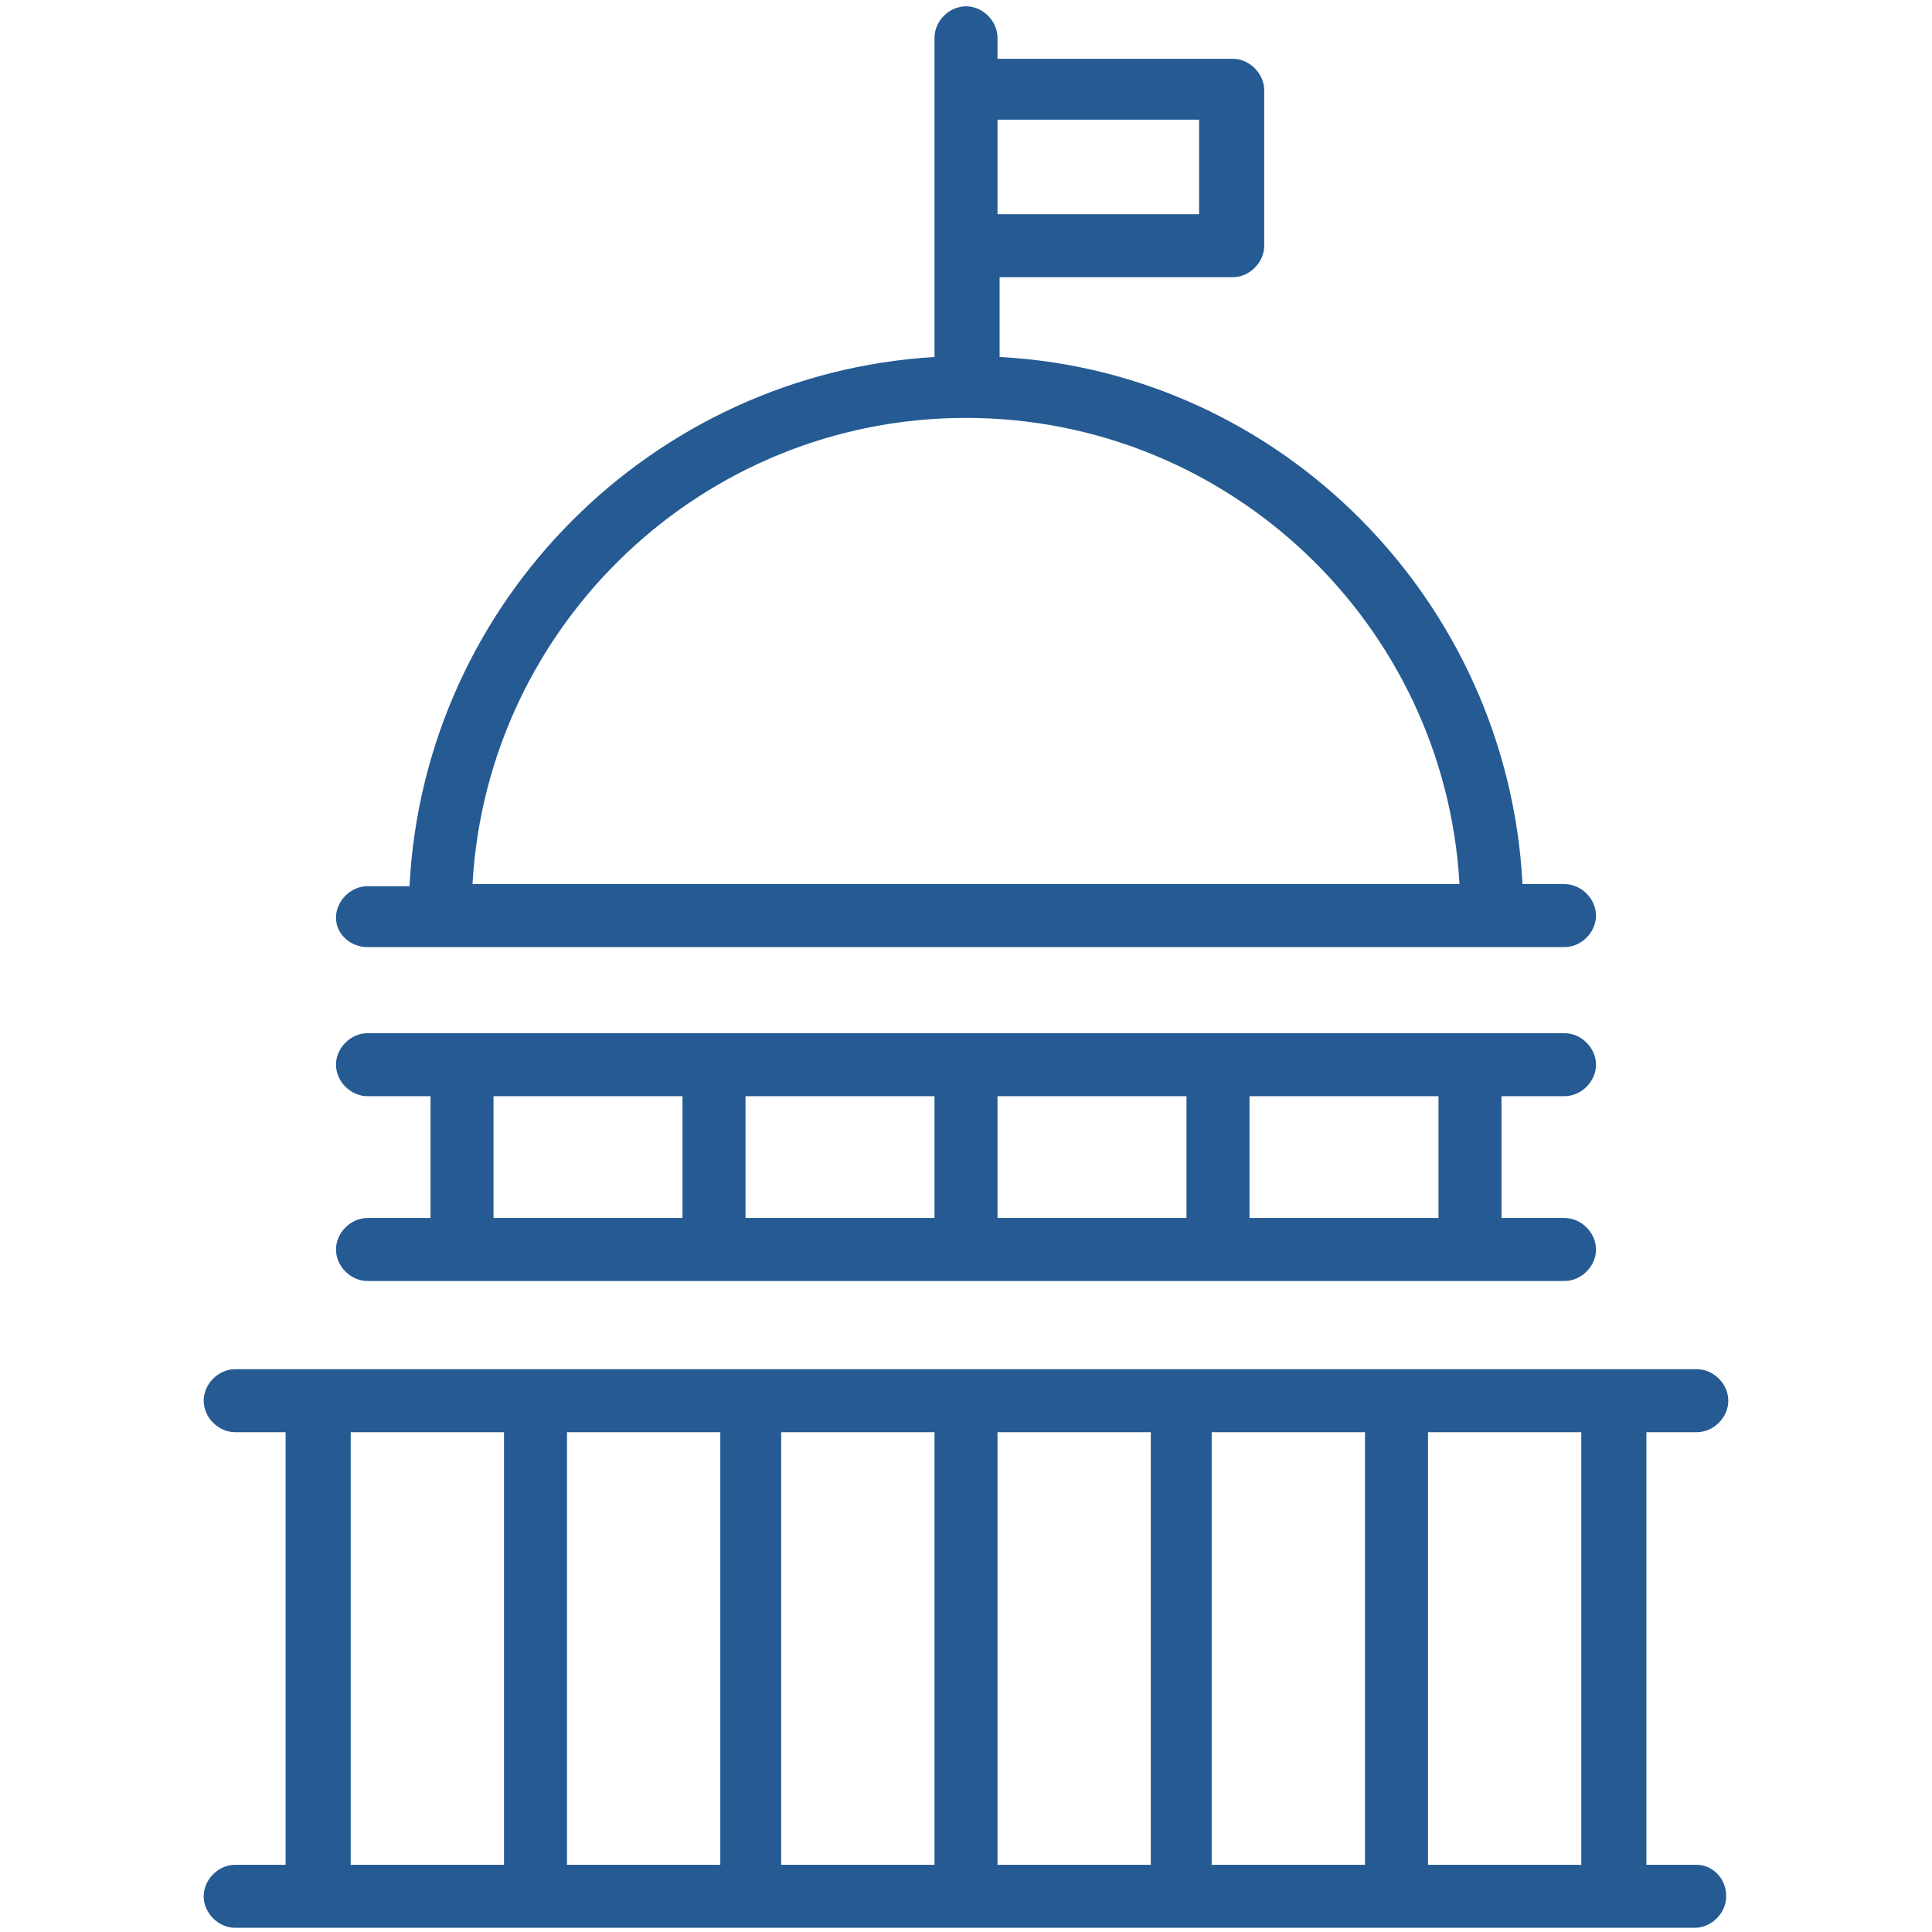 <?xml version="1.0" encoding="UTF-8"?> <!-- Generator: Adobe Illustrator 24.1.0, SVG Export Plug-In . SVG Version: 6.00 Build 0) --> <svg xmlns="http://www.w3.org/2000/svg" xmlns:xlink="http://www.w3.org/1999/xlink" version="1.1" id="Layer_1" x="0px" y="0px" viewBox="0 0 92 92" style="enable-background:new 0 0 92 92;" xml:space="preserve"> <style type="text/css"> .st0{fill:#255A93;} </style> <desc>Created with Sketch.</desc> <g id="Page-1_1_"> <g id="Artboard" transform="translate(-298, -271)"> <g id="noun_x5F_Government_x5F_3040308-_x28_1_x29_" transform="translate(298, 271)"> <g id="Group_1_"> <path id="Shape_3_" class="st0" d="M80.8,88.8h-2.4V68.2h2.4c0.8,0,1.5-0.7,1.5-1.5c0-0.8-0.7-1.5-1.5-1.5H11.2 c-0.8,0-1.5,0.7-1.5,1.5c0,0.8,0.7,1.5,1.5,1.5h2.4v20.6h-2.4c-0.8,0-1.5,0.7-1.5,1.5c0,0.8,0.7,1.5,1.5,1.5h69.5 c0.8,0,1.5-0.7,1.5-1.5C82.2,89.4,81.5,88.8,80.8,88.8z M75.4,88.8H68V68.2h7.3V88.8z M37.2,68.2h7.3v20.6h-7.3V68.2z M34.3,88.8h-7.3V68.2h7.3V88.8z M47.5,68.2h7.3v20.6h-7.3V68.2z M57.7,68.2h7.3v20.6h-7.3V68.2z M16.6,68.2H24v20.6h-7.3V68.2z "></path> <path id="Shape_1_" class="st0" d="M17.5,58c-0.8,0-1.5,0.7-1.5,1.5s0.7,1.5,1.5,1.5h57c0.8,0,1.5-0.7,1.5-1.5S75.3,58,74.5,58 h-3v-5.8h3c0.8,0,1.5-0.7,1.5-1.5s-0.7-1.5-1.5-1.5h-57c-0.8,0-1.5,0.7-1.5,1.5s0.7,1.5,1.5,1.5h3V58H17.5z M44.5,58h-9v-5.8h9 V58z M47.5,52.2h9V58h-9V52.2z M68.5,58h-9v-5.8h9V58z M23.5,52.2h9V58h-9V52.2z"></path> <path id="Shape_2_" class="st0" d="M17.5,45.1h57c0.8,0,1.5-0.7,1.5-1.5s-0.7-1.5-1.5-1.5h-2C71.8,28.6,61,17.7,47.6,17v-3.8 h11.1c0.8,0,1.5-0.7,1.5-1.5V4.3c0-0.8-0.7-1.5-1.5-1.5H47.5v-1c0-0.8-0.7-1.5-1.5-1.5S44.5,1,44.5,1.8v2.4v7.5v5.3 c-13.4,0.8-24.3,11.6-25,25.2h-2c-0.8,0-1.5,0.7-1.5,1.5S16.7,45.1,17.5,45.1z M57.1,5.7v4.5h-9.6V5.7H57.1z M46,19.9 c12.5,0,22.8,9.8,23.5,22.2h-47C23.2,29.7,33.5,19.9,46,19.9z"></path> </g> </g> </g> </g> </svg> 